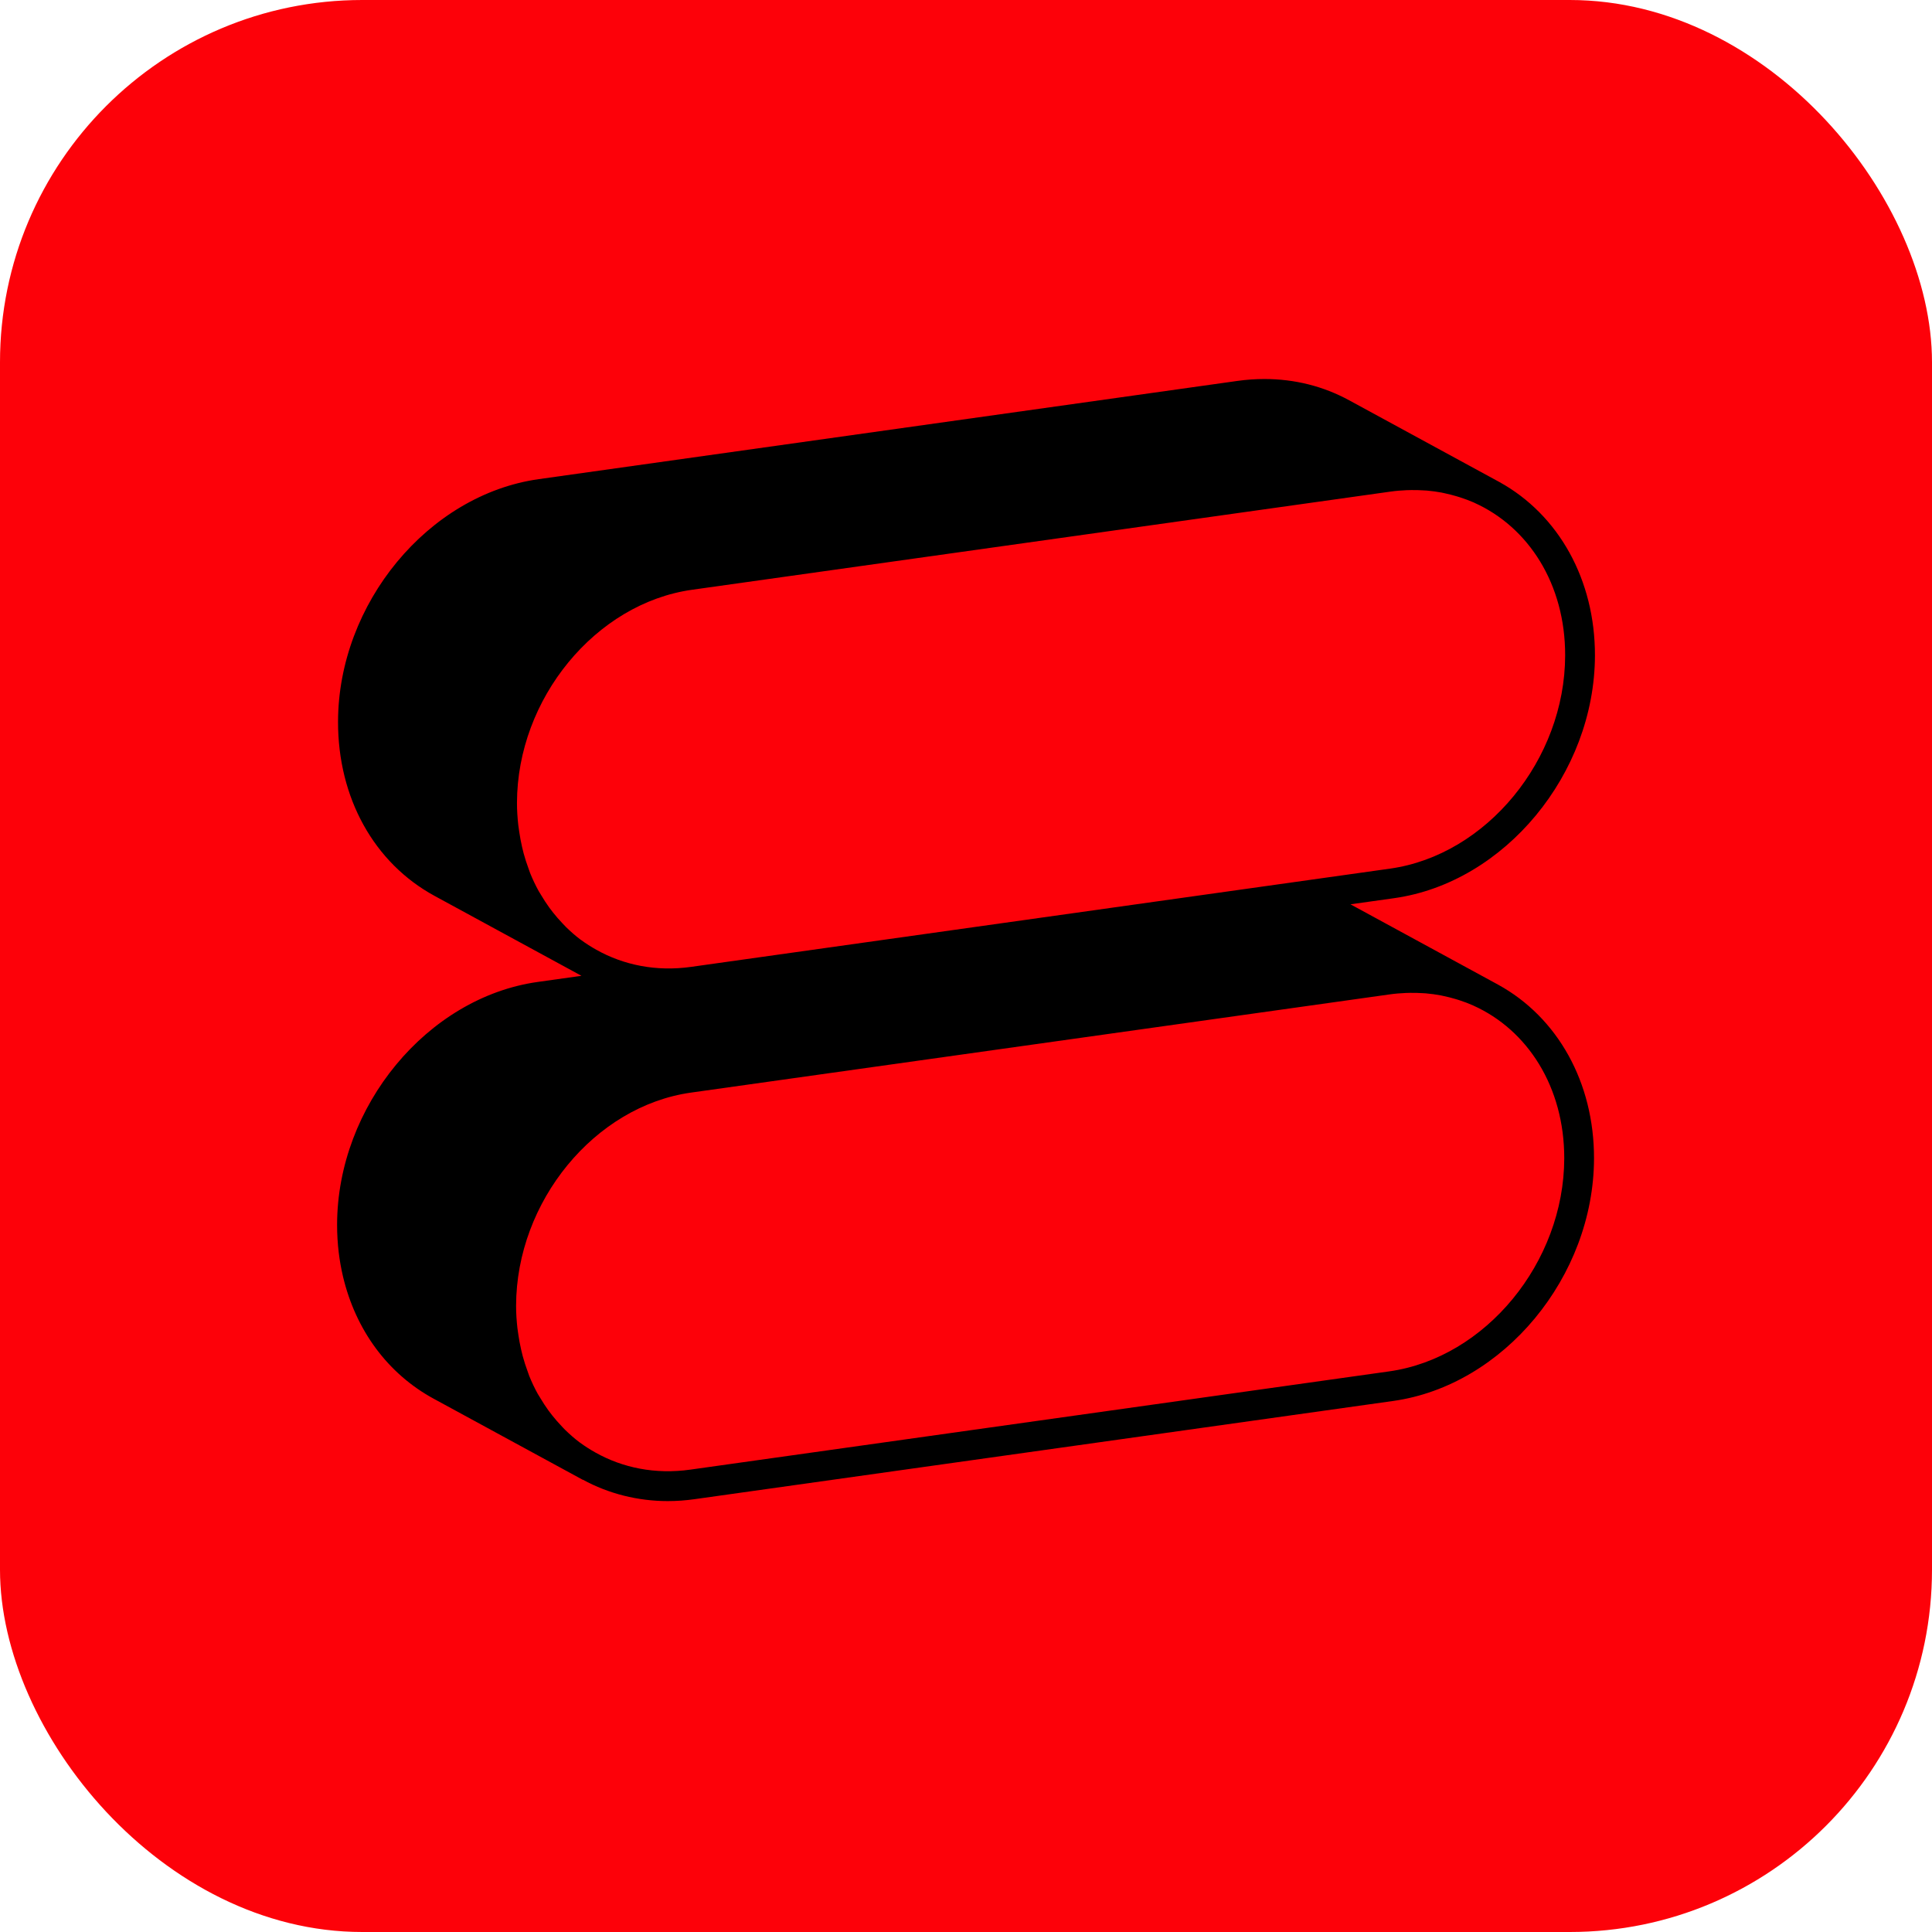 <svg width="512" height="512" viewBox="0 0 512 512" fill="none" xmlns="http://www.w3.org/2000/svg">
  <rect width="512" height="512" rx="96" fill="#FD0109"/>
  <svg x="56" y="56" width="400" height="400" viewBox="-6 10 72 72">
    <g transform="matrix(0.711,0,0,0.711,-5.549,9.212)" fill="#000000">
      <path d="M92.133,64.652c-0.017,7.932-6.059,15.229-13.47,16.271l-46.882,6.591c-0.598,0.084-1.201,0.127-1.792,0.127  c-2.003,0-3.969-0.494-5.695-1.435l-0.004,0.008l-10.006-5.442c-3.07-1.67-5.231-4.586-6.087-8.213  c-0.122-0.52-0.216-1.052-0.281-1.582c-0.075-0.615-0.112-1.252-0.111-1.891c0.015-7.934,6.053-15.234,13.46-16.275l2.934-0.412  l-9.851-5.359c-4.067-2.212-6.49-6.583-6.48-11.693c0.015-7.93,6.054-15.228,13.461-16.269l46.882-6.591  c0.604-0.085,1.21-0.127,1.807-0.127c2.033,0,3.947,0.48,5.689,1.428c0,0,10.051,5.468,10.071,5.479  c3.991,2.199,6.427,6.572,6.417,11.646c-0.018,7.934-6.059,15.235-13.469,16.277l-2.933,0.412c1.236,0.672,9.878,5.374,9.896,5.386  C89.696,55.182,92.143,59.564,92.133,64.652z M84.033,54.395c-0.008-0.004-0.014-0.008-0.021-0.011  c-0.299-0.134-0.606-0.247-0.922-0.351c-0.078-0.025-0.16-0.049-0.24-0.073c-0.26-0.078-0.524-0.146-0.793-0.202  c-0.067-0.014-0.134-0.031-0.201-0.044c-0.328-0.062-0.664-0.108-1.006-0.138c-0.066-0.006-0.135-0.008-0.201-0.012  c-0.282-0.019-0.568-0.024-0.857-0.021c-0.094,0.002-0.188,0.003-0.281,0.007c-0.354,0.016-0.713,0.042-1.076,0.094l-46.883,6.59  c-6.47,0.908-11.726,7.31-11.739,14.3c-0.001,0.511,0.034,1.007,0.088,1.493c0.017,0.149,0.042,0.296,0.063,0.443  c0.05,0.342,0.111,0.676,0.187,1.004c0.035,0.151,0.07,0.303,0.11,0.45c0.095,0.351,0.206,0.689,0.329,1.021  c0.036,0.1,0.066,0.201,0.105,0.298c0.168,0.418,0.36,0.819,0.573,1.205c0.052,0.094,0.112,0.182,0.167,0.272  c0.171,0.289,0.352,0.568,0.546,0.836c0.084,0.116,0.171,0.229,0.26,0.34c0.192,0.242,0.395,0.475,0.606,0.696  c0.087,0.093,0.171,0.187,0.262,0.275c0.305,0.296,0.623,0.577,0.96,0.831c0.015,0.012,0.032,0.021,0.047,0.031  c0.325,0.24,0.667,0.455,1.019,0.653c1.833,1.03,4.018,1.479,6.371,1.148l46.882-6.591c6.471-0.908,11.733-7.311,11.748-14.293  C90.141,59.852,87.674,56.027,84.033,54.395z M83.157,20.302c-0.083-0.027-0.167-0.052-0.252-0.077  c-0.255-0.076-0.513-0.142-0.774-0.197c-0.072-0.016-0.145-0.033-0.218-0.048c-0.326-0.062-0.658-0.106-0.995-0.136  c-0.072-0.006-0.146-0.008-0.22-0.012c-0.276-0.019-0.558-0.025-0.841-0.021c-0.096,0.001-0.192,0.003-0.291,0.007  c-0.354,0.016-0.709,0.042-1.07,0.093L31.613,26.5c-6.47,0.91-11.727,7.309-11.74,14.293c-0.001,0.511,0.034,1.007,0.088,1.495  c0.017,0.149,0.042,0.296,0.063,0.442c0.05,0.343,0.111,0.679,0.187,1.006c0.035,0.151,0.07,0.304,0.11,0.451  c0.095,0.35,0.206,0.688,0.329,1.021c0.037,0.099,0.067,0.202,0.106,0.299c0.168,0.417,0.36,0.819,0.572,1.204  c0.053,0.096,0.114,0.185,0.17,0.279c0.17,0.287,0.35,0.565,0.543,0.831c0.084,0.117,0.172,0.229,0.261,0.343  c0.191,0.242,0.394,0.473,0.604,0.693c0.088,0.094,0.173,0.188,0.264,0.278c0.305,0.296,0.622,0.578,0.96,0.831  c0.016,0.012,0.034,0.021,0.05,0.033c0.324,0.24,0.666,0.455,1.017,0.652c1.833,1.029,4.017,1.479,6.369,1.147l46.884-6.59  c6.47-0.91,11.732-7.312,11.747-14.301c0.009-4.792-2.458-8.614-6.099-10.247c-0.008-0.003-0.015-0.009-0.022-0.013  C83.777,20.518,83.471,20.404,83.157,20.302z"/>
    </g>
  </svg>
</svg>
